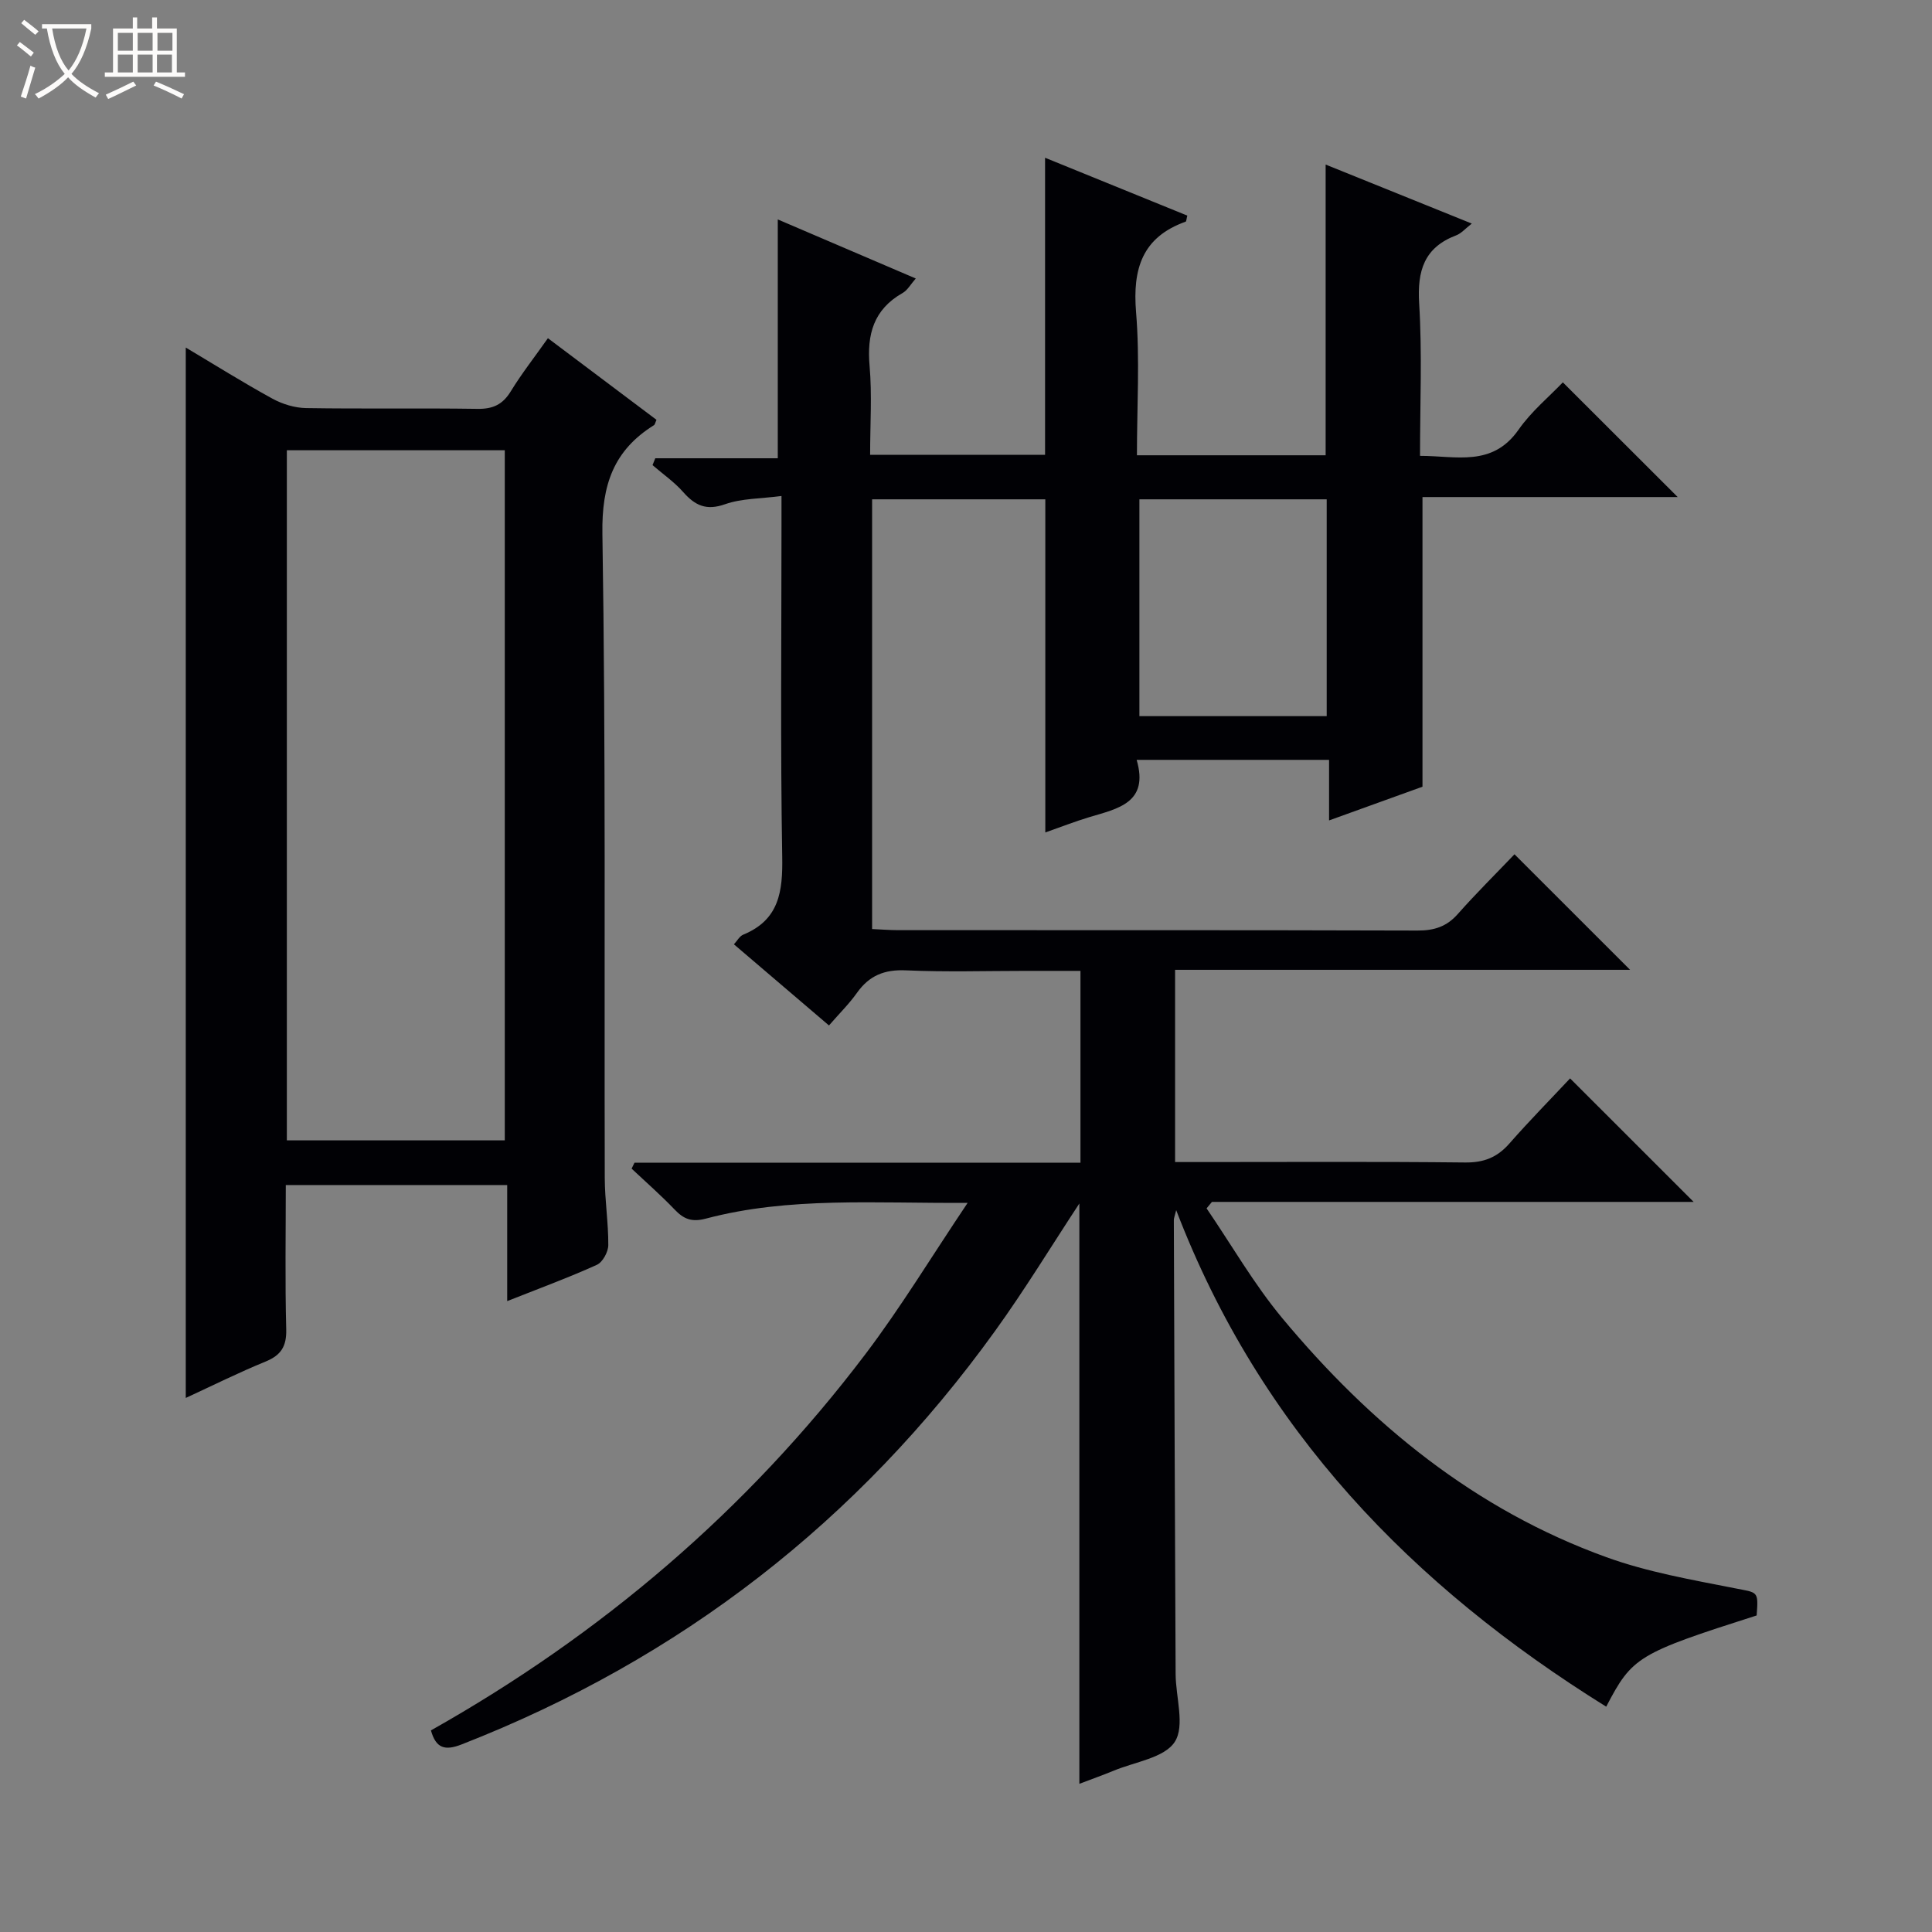 <svg enable-background="new 0 0 400 400" viewBox="0 0 400 400" xmlns="http://www.w3.org/2000/svg"><rect x="0" y="0" width="400" height="400" fill="#808080" stroke="none"/><path d="m6.4 11.7c-1-.8-1.9-1.6-2.9-2.3l.6-.7c.9.7 1.9 1.4 2.9 2.2zm-2.1 8.3c.7-2.1 1.4-4.2 2-6.4.2.1.6.3 1 .4-.7 2.3-1.3 4.4-1.9 6.4zm3-12.8c-1.1-.9-2.1-1.7-2.9-2.4l.6-.7c1 .8 2 1.5 3 2.4zm1.4-1.3v-.9h10.2v.9c-.9 4.2-2.3 7.3-4.1 9.4 1.3 1.4 3.2 2.7 5.7 4-.2.2-.4.5-.7.9-2.5-1.4-4.4-2.7-5.7-4.2-1.4 1.5-3.5 3-6.1 4.4 0 0 0 0-.1-.1-.3-.4-.5-.7-.7-.8 2.7-1.3 4.7-2.8 6.2-4.2-1.8-2.2-3-5.3-3.7-9.4zm9.2 0h-7.1c.6 3.8 1.7 6.7 3.4 8.7 1.7-2.1 2.9-4.8 3.7-8.7z" fill="#fcfbfa"/><path d="m31.6 3.6h.9v2.3h4.1v9.1h1.7v.9h-16.6v-.9h1.7v-9.1h4.1v-2.3h.9v2.3h3.1v-2.3zm-4 13.3.6.8c-1.9.9-3.8 1.9-5.8 2.8-.2-.3-.3-.6-.5-.9 2-.9 3.9-1.8 5.7-2.7zm-3.2-10.1v3.7h3.1v-3.7zm0 4.5v3.7h3.1v-3.7zm4.1-4.5v3.7h3.1v-3.7zm0 4.5v3.7h3.1v-3.7zm9.1 9.1c-2.1-1.1-4.1-2-5.8-2.7l.5-.8c2.2.9 4.1 1.8 5.8 2.6zm-1.9-13.6h-3.1v3.7h3.1zm-3.2 4.5v3.7h3.1v-3.7z" fill="#fcfbfa"/><g fill="#010105"><path d="m223.47 369.32c0-40.54 0-80.28 0-120.15-5.81 8.83-11.29 17.85-17.45 26.39-28.37 39.39-65.2 67.94-110.46 85.61-3.44 1.34-5.3.81-6.34-2.91 35.2-19.82 65.45-45.55 89.9-77.83 7.36-9.71 13.7-20.2 21.22-31.39-19.28.13-36.93-1.31-54.19 3.26-2.92.77-4.57.12-6.47-1.87-2.83-2.96-5.93-5.67-8.91-8.48.2-.41.4-.82.6-1.23h92.33c0-13.4 0-26.16 0-39.71-3.65 0-7.4 0-11.15 0-8.33 0-16.68.26-24.99-.11-4.44-.2-7.59 1.07-10.13 4.65-1.62 2.29-3.66 4.29-5.8 6.76-6.59-5.62-12.99-11.09-19.68-16.8.68-.73 1.17-1.69 1.93-2 7.45-3.06 8.2-8.94 8.07-16.15-.39-22.83-.15-45.66-.15-68.49 0-1.79 0-3.58 0-6.18-4.33.57-8.25.49-11.7 1.71-3.87 1.36-6.18.27-8.64-2.51-1.85-2.1-4.22-3.74-6.36-5.59.19-.47.38-.95.57-1.42h25.36c0-17 0-33.21 0-49.45 8.99 3.85 18.53 7.93 28.57 12.23-1.05 1.19-1.7 2.42-2.72 3-6.01 3.41-7.42 8.57-6.84 15.12.52 5.94.11 11.97.11 18.38h36.22c0-20.32 0-40.63 0-61.5 9.98 4.06 19.74 8.03 29.45 11.98-.19.72-.19 1.2-.34 1.25-8.99 3.21-11.01 9.75-10.27 18.73.8 9.72.18 19.55.18 29.64h39.07c0-19.97 0-39.85 0-60.19 9.85 3.98 19.78 7.99 30.26 12.22-1.31 1.01-2.15 2.02-3.22 2.43-6.65 2.52-8.09 7.33-7.68 14.08.64 10.3.18 20.65.18 31.58 7.49-.01 14.96 2.37 20.41-5.43 2.64-3.78 6.33-6.82 9.16-9.79 8.17 8.16 15.97 15.95 23.78 23.75-17.29 0-35.01 0-52.84 0v59.97c-5.78 2.08-12.24 4.42-19.34 6.98 0-4.47 0-8.35 0-12.54-13.38 0-26.27 0-39.84 0 2.6 8.91-3.89 10.09-9.83 11.87-2.99.9-5.9 2.05-9.08 3.16 0-23.18 0-45.89 0-68.97-11.66 0-23.57 0-35.86 0v88.97c1.87.08 3.66.23 5.44.23 35.83.01 71.66-.03 107.49.08 3.43.01 6.01-.8 8.32-3.41 3.85-4.35 8-8.45 11.75-12.38 8.23 8.23 15.97 15.96 23.93 23.92-31.22 0-62.56 0-94.2 0v39.8h5.57c18.17 0 36.33-.11 54.5.09 3.85.04 6.61-1.05 9.12-3.9 4.15-4.73 8.58-9.23 12.59-13.51 8.97 8.96 17.17 17.16 25.58 25.57-33.11 0-66.42 0-99.73 0-.37.45-.74.89-1.11 1.34 5.19 7.61 9.81 15.68 15.67 22.73 18.26 21.95 39.93 39.67 67.11 49.49 8.51 3.08 17.6 4.66 26.52 6.42 4.87.96 4.96.48 4.59 5.64-24.62 7.87-25.76 8.54-31.15 18.89-40.16-24.98-71.6-57.3-89.03-102.8-.3 1.22-.49 1.63-.49 2.05.11 31.33.22 62.66.37 93.98.02 4.79 1.97 10.7-.17 14.04s-8.28 4.15-12.69 6c-2.27.93-4.58 1.75-7.07 2.7zm51.21-221.05c0-15.2 0-30.07 0-44.89-13.18 0-26.03 0-38.78 0v44.89z"/><path d="m113.44 70.02c7.68 5.77 15.1 11.35 22.48 16.9-.27.59-.32.98-.53 1.11-8.35 5.22-10.83 12.36-10.67 22.44.71 44.46.37 88.94.49 133.41.01 4.64.76 9.28.73 13.92-.01 1.4-1.17 3.53-2.37 4.07-5.85 2.65-11.9 4.87-18.56 7.51 0-8.28 0-15.98 0-24.03-15.44 0-30.32 0-45.84 0 0 9.99-.17 19.93.09 29.86.09 3.55-1.07 5.38-4.31 6.7-5.48 2.24-10.8 4.89-16.49 7.52 0-72.69 0-144.8 0-217.47 6.04 3.59 11.89 7.26 17.93 10.57 2.08 1.14 4.63 1.92 6.98 1.96 11.82.19 23.65-.02 35.48.16 3.22.05 5.24-.9 6.92-3.66 2.25-3.67 4.93-7.08 7.67-10.97zm-54.05 23.2v142.88h45.12c0-47.89 0-95.27 0-142.88-15.07 0-29.84 0-45.12 0z"/></g></svg>